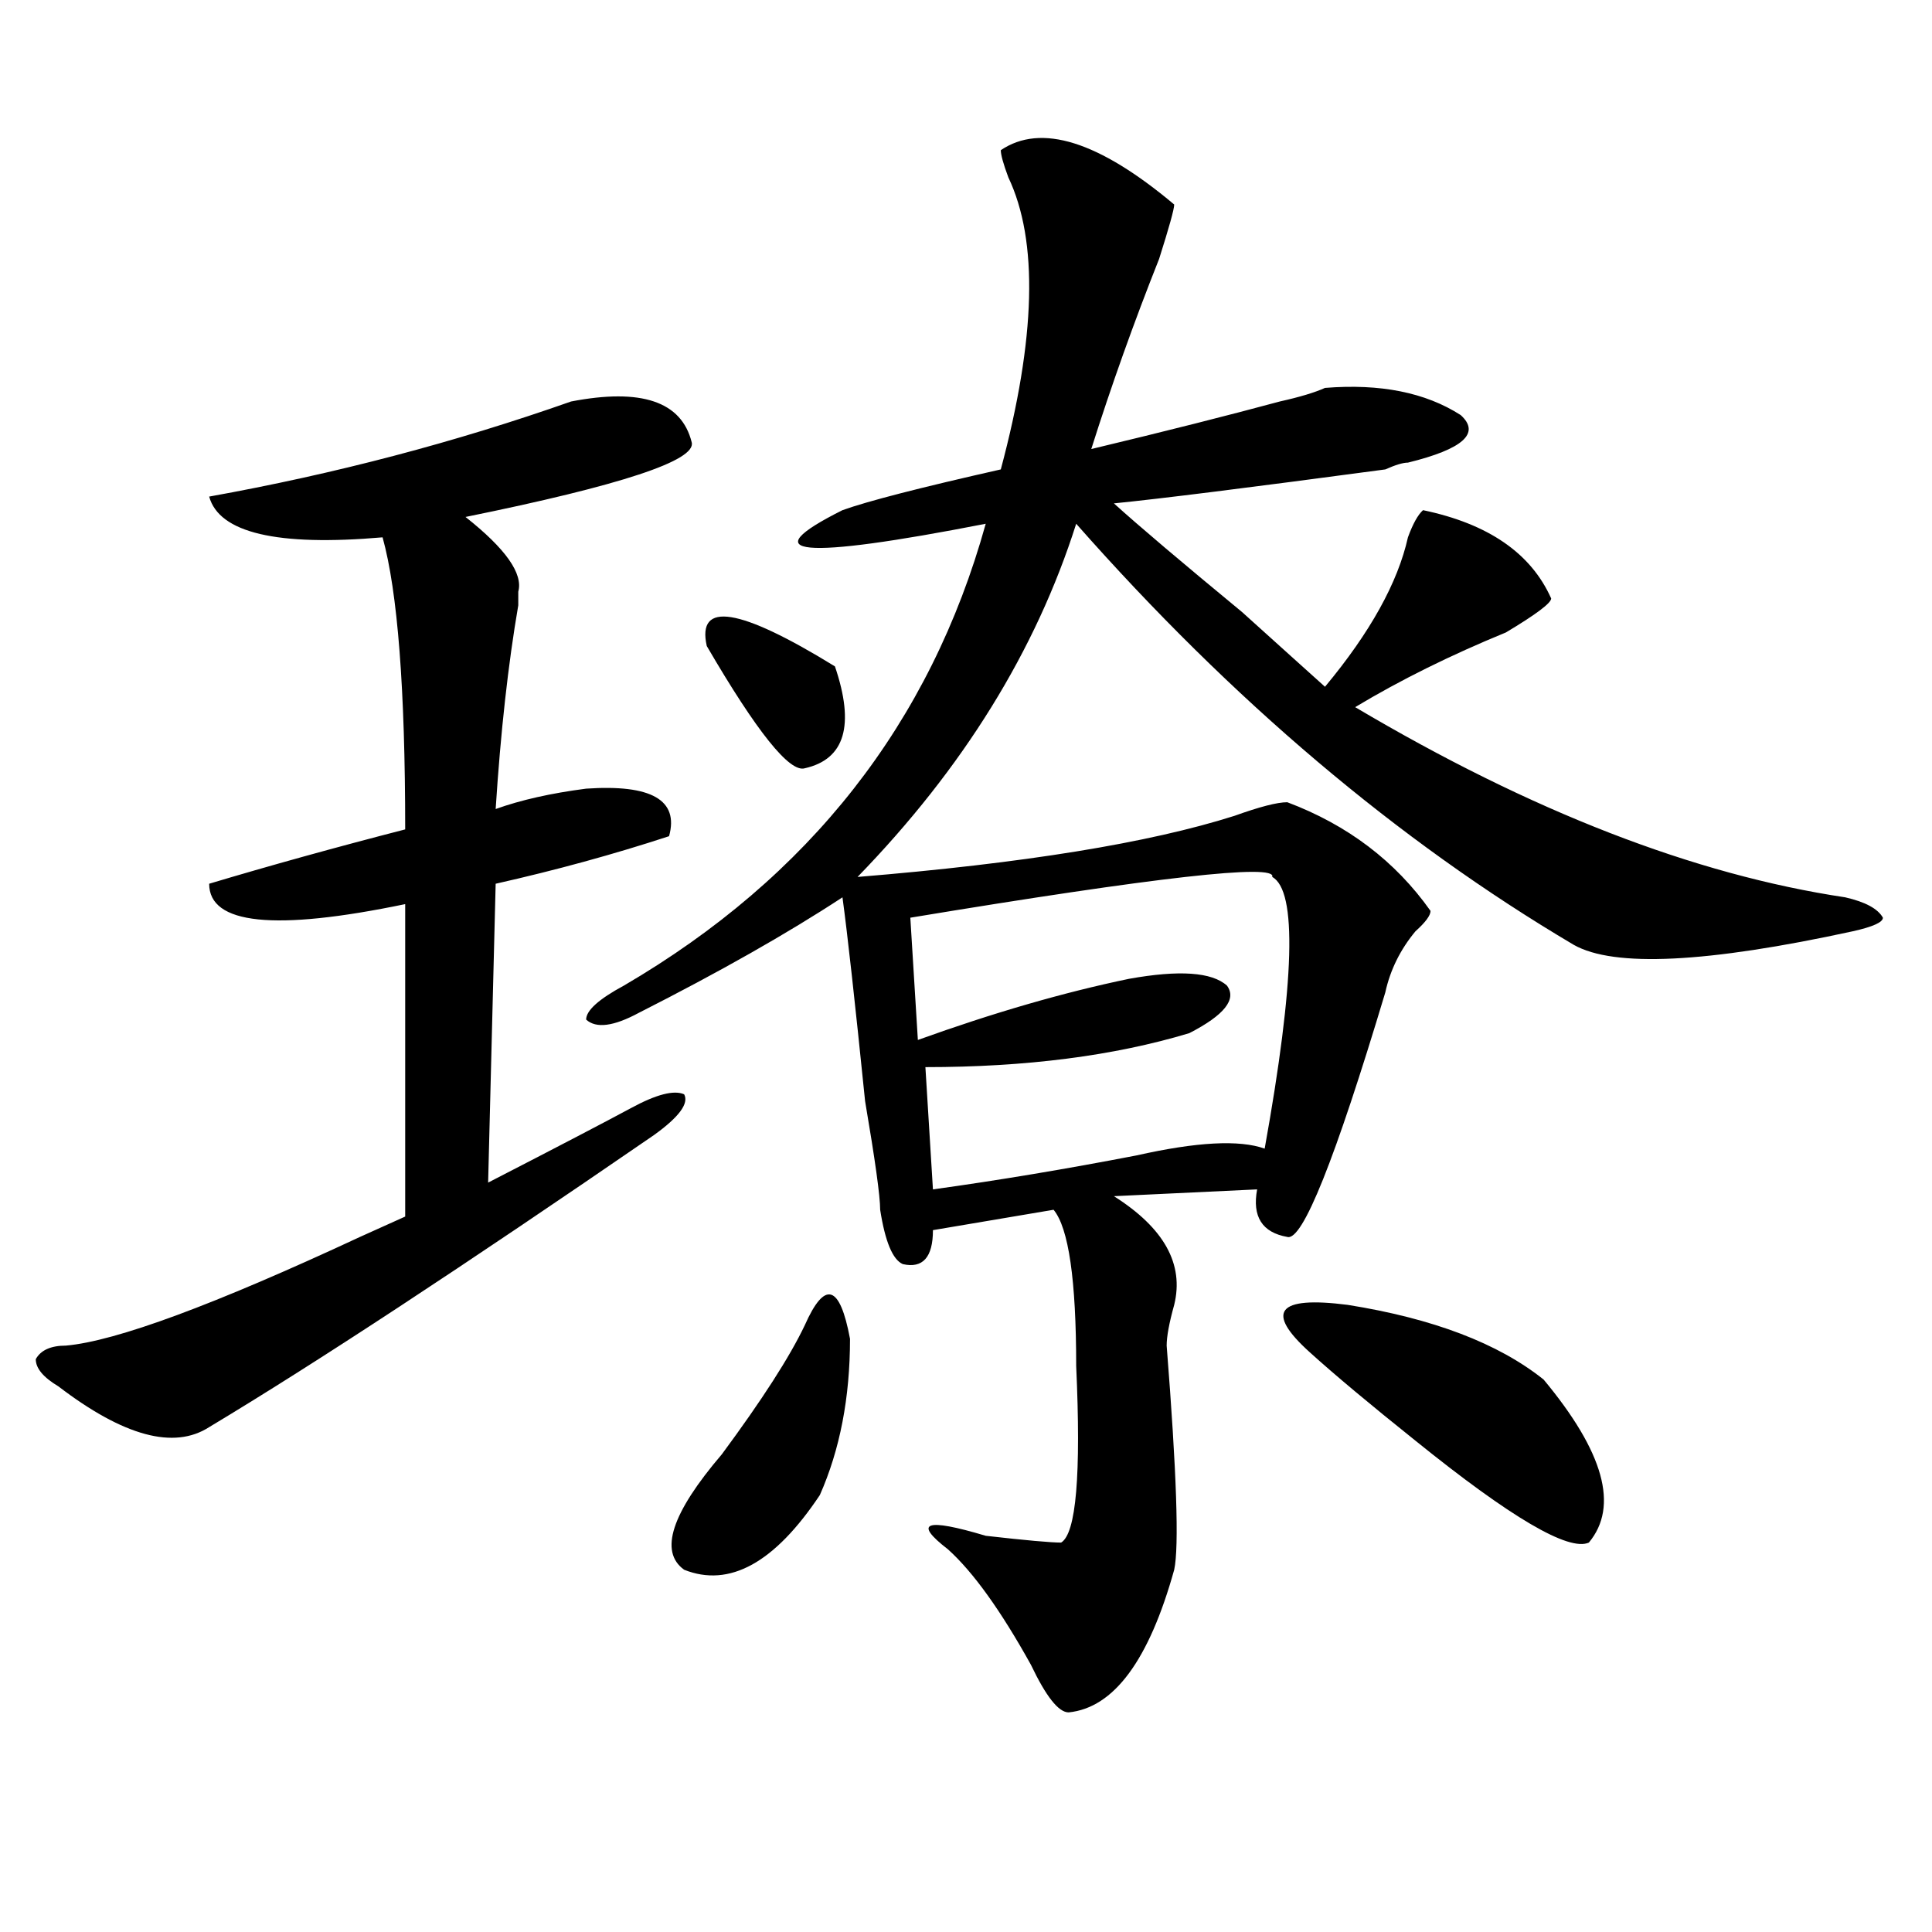 <?xml version="1.0" encoding="utf-8"?>
<!-- Generator: Adobe Illustrator 16.0.0, SVG Export Plug-In . SVG Version: 6.00 Build 0)  -->
<!DOCTYPE svg PUBLIC "-//W3C//DTD SVG 1.1//EN" "http://www.w3.org/Graphics/SVG/1.1/DTD/svg11.dtd">
<svg version="1.1" id="图层_1" xmlns="http://www.w3.org/2000/svg" xmlns:xlink="http://www.w3.org/1999/xlink" x="0px" y="0px"
	 width="1000px" height="1000px" viewBox="0 0 1000 1000" enable-background="new 0 0 1000 1000" xml:space="preserve">
<path d="M295.578,207.813c36.402-7.031,57.194,0,62.438,21.094c2.562,9.394-36.462,22.303-117.07,38.672
	c20.793,16.425,29.878,29.334,27.316,38.672c0,2.362,0,4.725,0,7.031c-5.243,30.487-9.146,65.644-11.707,105.469
	c12.988-4.669,28.598-8.185,46.828-10.547c33.78-2.307,48.109,5.878,42.926,24.609c-28.657,9.394-58.535,17.578-89.754,24.609
	l-3.902,154.688c36.402-18.731,61.097-31.641,74.145-38.672c12.988-7.031,22.073-9.338,27.316-7.031
	c2.562,4.725-2.621,11.756-15.609,21.094c-98.899,68.006-175.605,118.378-230.238,151.172
	c-18.231,11.756-44.267,4.725-78.047-21.094c-7.805-4.669-11.707-9.338-11.707-14.063c2.561-4.669,7.805-7.031,15.609-7.031
	c25.975-2.307,76.706-21.094,152.191-56.25c10.366-4.669,18.17-8.185,23.414-10.547V467.969
	c-67.681,14.063-101.461,10.547-101.461-10.547c31.219-9.338,64.999-18.731,101.461-28.125c0-72.619-3.902-123.047-11.707-151.172
	c-54.633,4.725-84.571-2.307-89.754-21.094C173.265,245.331,235.702,228.906,295.578,207.813z M518.012,77.734
	c20.793-14.063,50.73-4.669,89.754,28.125c0,2.362-2.621,11.756-7.805,28.125c-13.048,32.85-24.755,65.644-35.121,98.438
	c39.023-9.338,71.523-17.578,97.559-24.609c10.366-2.307,18.171-4.669,23.414-7.031c28.598-2.307,52.012,2.362,70.242,14.063
	c10.366,9.394,1.281,17.578-27.316,24.609c-2.621,0-6.523,1.209-11.707,3.516c-70.242,9.394-117.07,15.271-140.484,17.578
	c12.988,11.756,35.121,30.487,66.34,56.25c20.793,18.787,35.121,31.641,42.926,38.672c23.414-28.125,37.683-53.888,42.926-77.344
	c2.562-7.031,5.184-11.7,7.805-14.063c33.78,7.031,55.914,22.303,66.34,45.703c0,2.362-7.805,8.24-23.414,17.578
	c-28.657,11.756-54.633,24.609-78.047,38.672c91.035,53.943,175.605,86.737,253.652,98.438c10.366,2.362,16.891,5.878,19.512,10.547
	c0,2.362-5.243,4.725-15.609,7.031c-75.485,16.425-123.594,18.787-144.387,7.031C723.495,435.175,637.644,362.5,557.035,271.094
	c-20.853,65.644-58.535,126.563-113.168,182.813c85.852-7.031,150.851-17.578,195.117-31.641
	c12.988-4.669,22.073-7.031,27.316-7.031c31.219,11.756,55.914,30.487,74.145,56.25c0,2.362-2.621,5.878-7.805,10.547
	c-7.805,9.394-13.048,19.94-15.609,31.641c-26.035,86.737-42.926,128.925-50.73,126.563c-13.048-2.307-18.23-10.547-15.609-24.609
	l-74.145,3.516c25.976,16.425,36.402,35.156,31.219,56.25c-2.621,9.394-3.902,16.425-3.902,21.094
	c5.184,65.644,6.464,104.26,3.902,116.016c-13.048,46.856-31.219,71.466-54.633,73.828c-5.243,0-11.707-8.24-19.512-24.609
	c-15.609-28.125-29.938-48.065-42.926-59.766c-18.23-14.063-11.707-16.369,19.512-7.031c20.793,2.362,33.78,3.516,39.023,3.516
	c7.805-4.669,10.366-35.156,7.805-91.406c0-44.494-3.902-71.466-11.707-80.859l-62.438,10.547c0,14.063-5.243,19.94-15.609,17.578
	c-5.243-2.307-9.146-11.7-11.707-28.125c0-7.031-2.621-25.763-7.805-56.25c-5.243-51.525-9.146-86.682-11.707-105.469
	c-28.657,18.787-63.778,38.672-105.363,59.766c-13.048,7.031-22.133,8.24-27.316,3.516c0-4.669,6.464-10.547,19.512-17.578
	c96.218-56.25,158.655-135.9,187.313-239.063c-96.277,18.787-120.973,16.425-74.145-7.031c12.988-4.669,40.305-11.7,81.949-21.094
	c18.171-67.95,19.512-118.322,3.902-151.172C519.293,84.766,518.012,80.097,518.012,77.734z M416.551,685.938
	c10.366-23.4,18.171-21.094,23.414,7.031c0,30.487-5.243,57.459-15.609,80.859c-23.414,35.156-46.828,48.01-70.242,38.672
	c-13.048-9.394-6.523-29.278,19.512-59.766C394.418,724.609,408.746,702.362,416.551,685.938z M365.82,334.375
	c-5.243-23.4,16.891-19.885,66.34,10.547c10.366,30.487,5.184,48.065-15.609,52.734C408.746,400.019,391.796,378.925,365.82,334.375
	z M658.496,453.906c2.562-7.031-59.876,0-187.313,21.094l3.902,63.281c39.023-14.063,75.426-24.609,109.266-31.641
	c25.976-4.669,42.926-3.516,50.73,3.516c5.184,7.031-1.341,15.271-19.512,24.609c-39.023,11.756-84.57,17.578-136.582,17.578
	l3.902,63.281c33.78-4.669,68.901-10.547,105.363-17.578c31.219-7.031,53.292-8.185,66.34-3.516
	C670.203,507.85,671.484,460.938,658.496,453.906z M678.008,700c-23.414-21.094-16.95-29.278,19.512-24.609
	c44.207,7.031,78.047,19.94,101.461,38.672c31.219,37.519,39.023,65.644,23.414,84.375c-10.426,4.669-40.364-12.854-89.754-52.734
	C709.227,726.972,690.996,711.756,678.008,700z"/>
</svg>
